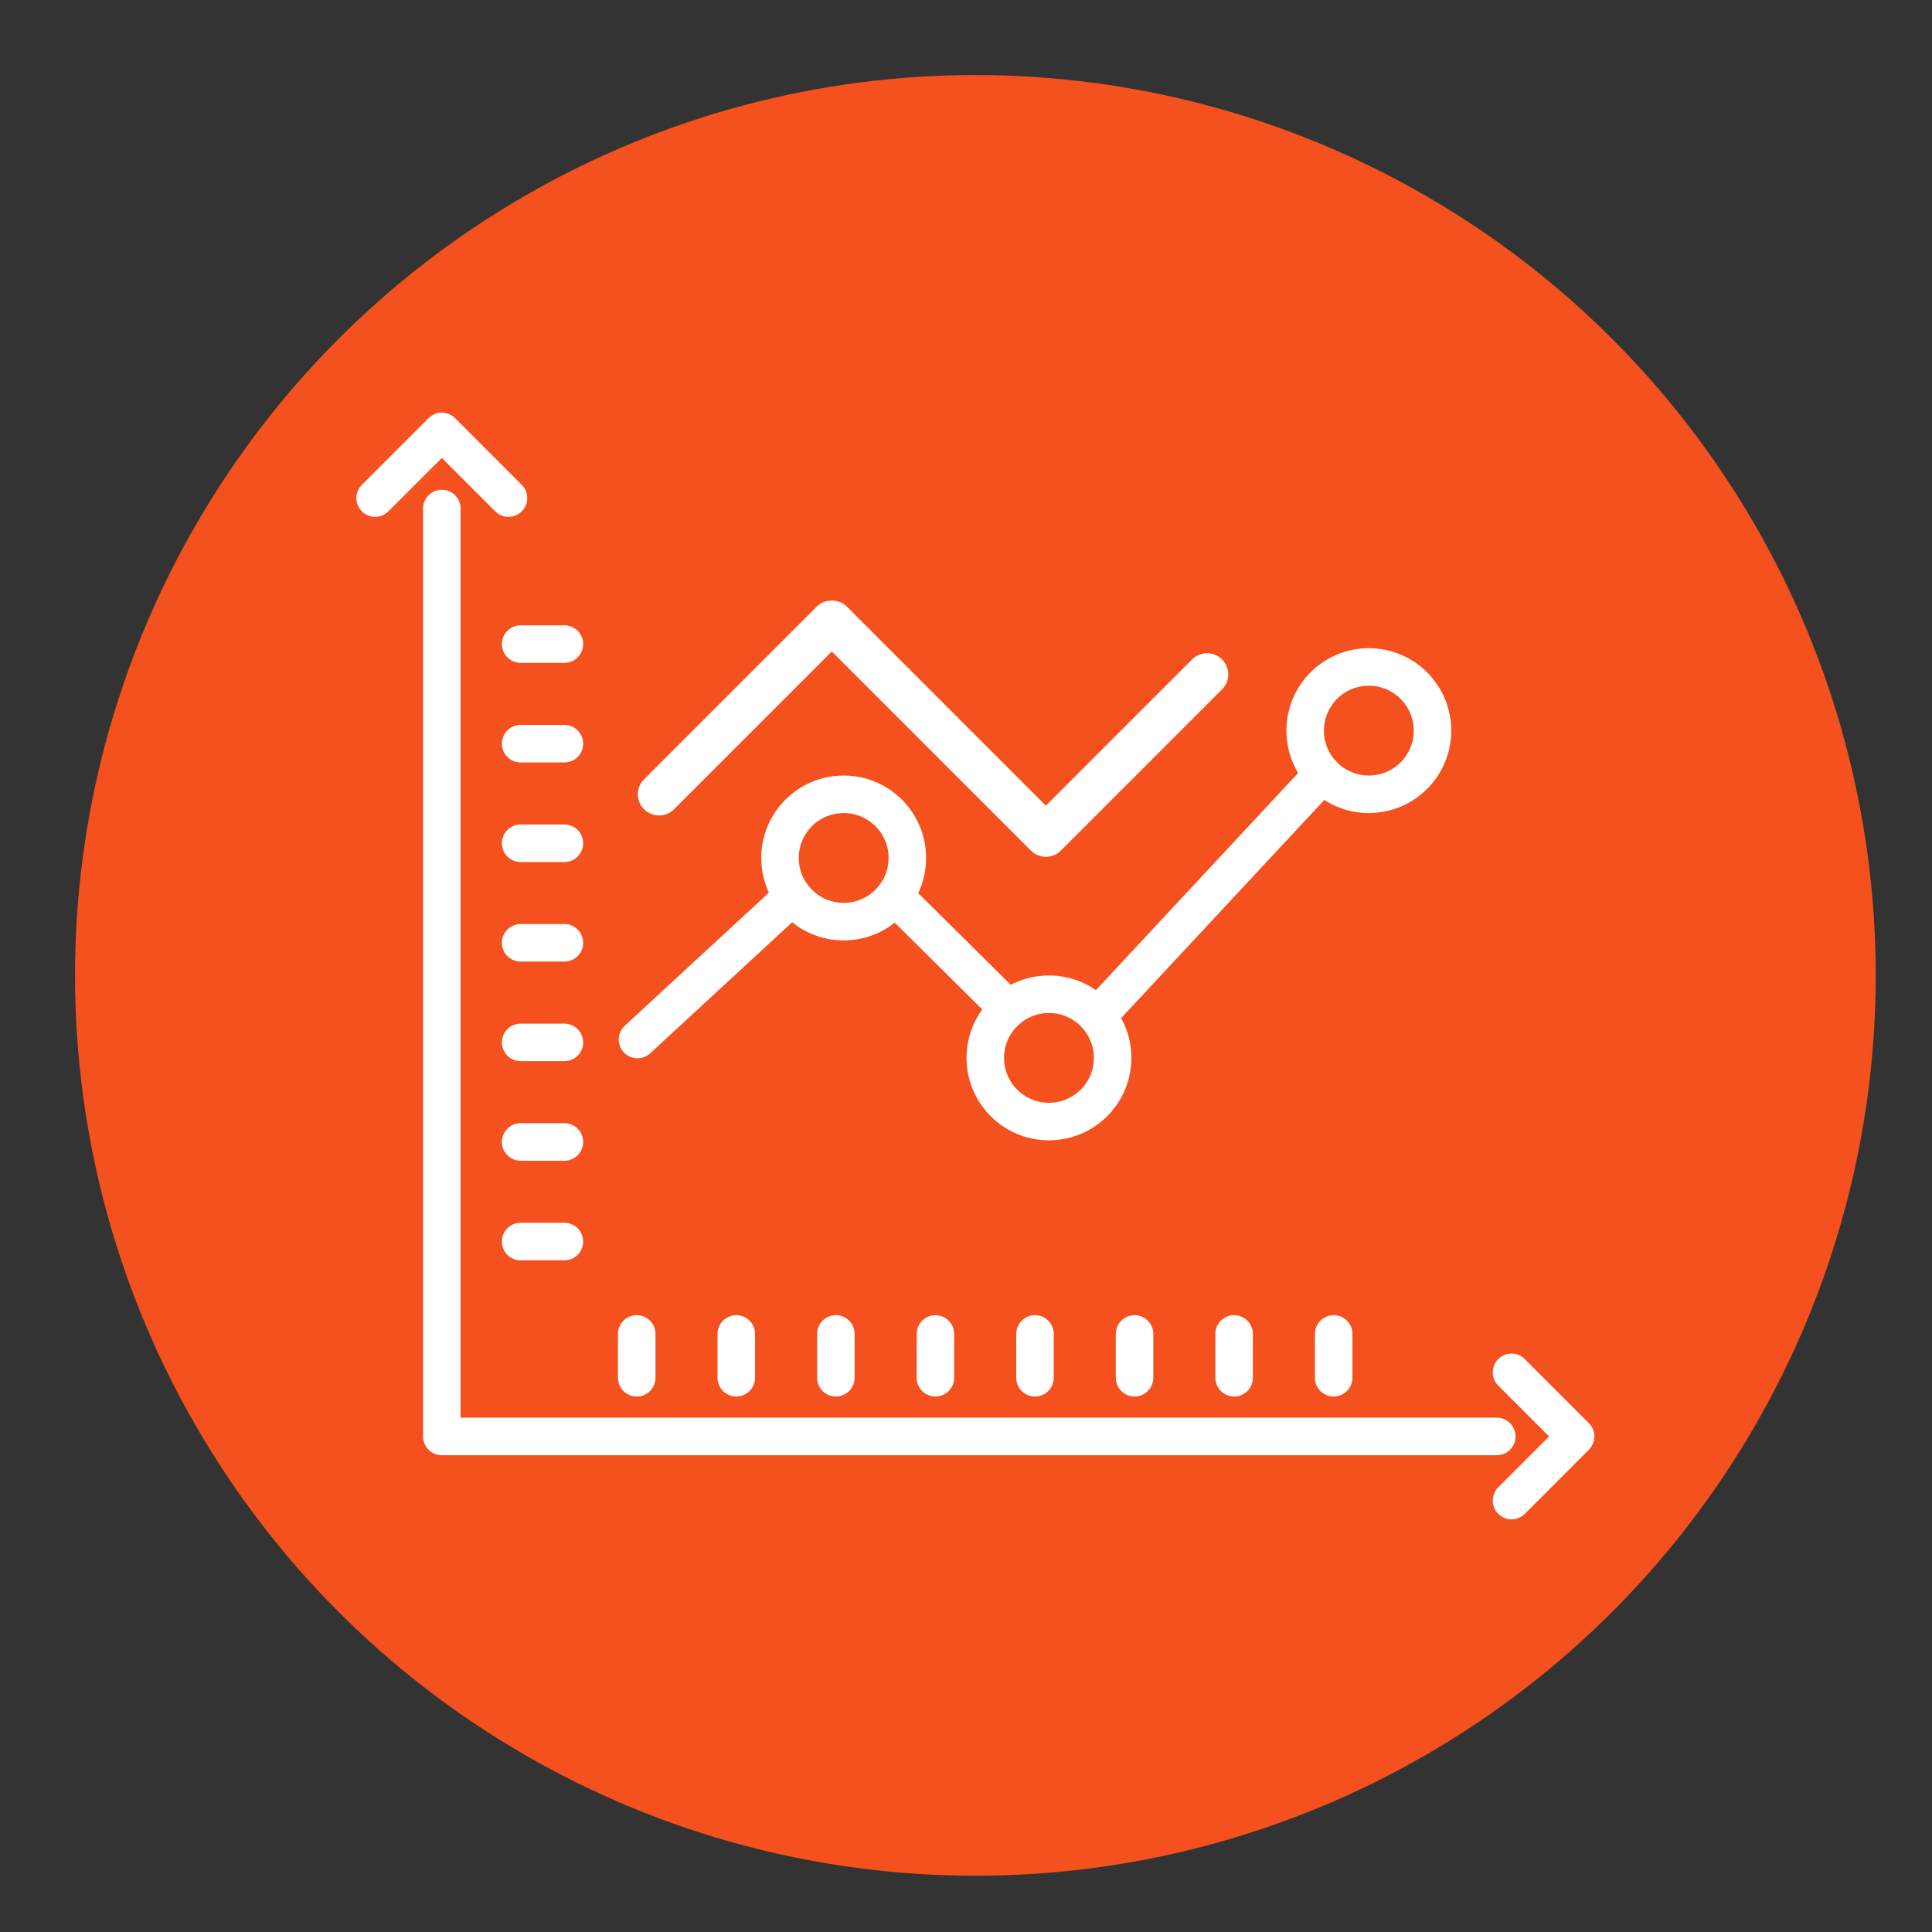 <?xml version="1.0" encoding="UTF-8"?> <svg xmlns="http://www.w3.org/2000/svg" xmlns:xlink="http://www.w3.org/1999/xlink" width="103px" height="103px" viewBox="0 0 103 103" version="1.1"><rect x="0" y="0" width="103" height="103" fill="#333333" stroke="none"/><title>Performance-Driven Results - icon</title><g id="Performance-Driven-Results---icon" stroke="none" stroke-width="1" fill="none" fill-rule="evenodd"><circle id="Oval" fill="#F4511E" cx="52" cy="52" r="48"></circle><g id="Group-51" transform="translate(20, 23)"><polyline id="Stroke-1" stroke="#FFFFFF" stroke-width="2" stroke-linecap="round" stroke-linejoin="round" points="3.554 4.11 3.554 53.581 59.798 53.581"></polyline><g id="Group-50"><polyline id="Stroke-2" stroke="#FFFFFF" stroke-width="2" stroke-linecap="round" stroke-linejoin="round" points="7.108 3.554 3.554 0 0 3.554"></polyline><polyline id="Stroke-4" stroke="#FFFFFF" stroke-width="2" stroke-linecap="round" stroke-linejoin="round" points="60.582 57 64 53.581 60.582 50.163"></polyline><path d="M28.373,22.74 C28.373,24.615 26.853,26.135 24.978,26.135 C23.104,26.135 21.584,24.615 21.584,22.74 C21.584,20.865 23.104,19.346 24.978,19.346 C26.853,19.346 28.373,20.865 28.373,22.74 Z" id="Stroke-6" stroke="#FFFFFF" stroke-width="2" stroke-linecap="round" stroke-linejoin="round"></path><path d="M39.316,33.399 C39.316,35.274 37.797,36.793 35.922,36.793 C34.047,36.793 32.528,35.274 32.528,33.399 C32.528,31.524 34.047,30.005 35.922,30.005 C37.797,30.005 39.316,31.524 39.316,33.399 Z" id="Stroke-8" stroke="#FFFFFF" stroke-width="2" stroke-linecap="round" stroke-linejoin="round"></path><path d="M56.37,15.951 C56.37,17.826 54.85,19.345 52.976,19.345 C51.101,19.345 49.582,17.826 49.582,15.951 C49.582,14.076 51.101,12.557 52.976,12.557 C54.85,12.557 56.37,14.076 56.37,15.951 Z" id="Stroke-10" stroke="#FFFFFF" stroke-width="2" stroke-linecap="round" stroke-linejoin="round"></path><line x1="22.266" y1="24.774" x2="13.985" y2="32.42" id="Stroke-12" stroke="#FFFFFF" stroke-width="2" stroke-linecap="round"></line><line x1="27.691" y1="24.774" x2="33.758" y2="30.784" id="Stroke-14" stroke="#FFFFFF" stroke-width="2" stroke-linecap="round"></line><line x1="38.491" y1="31.185" x2="50.508" y2="18.28" id="Stroke-16" stroke="#FFFFFF" stroke-width="2" stroke-linecap="round"></line><line x1="13.945" y1="50.451" x2="13.945" y2="48.116" id="Stroke-18" stroke="#FFFFFF" stroke-width="2" stroke-linecap="round"></line><line x1="19.253" y1="50.451" x2="19.253" y2="48.116" id="Stroke-20" stroke="#FFFFFF" stroke-width="2" stroke-linecap="round"></line><line x1="24.561" y1="50.451" x2="24.561" y2="48.116" id="Stroke-22" stroke="#FFFFFF" stroke-width="2" stroke-linecap="round"></line><line x1="29.869" y1="50.451" x2="29.869" y2="48.116" id="Stroke-24" stroke="#FFFFFF" stroke-width="2" stroke-linecap="round"></line><line x1="35.178" y1="50.451" x2="35.178" y2="48.116" id="Stroke-26" stroke="#FFFFFF" stroke-width="2" stroke-linecap="round"></line><line x1="40.486" y1="50.451" x2="40.486" y2="48.116" id="Stroke-28" stroke="#FFFFFF" stroke-width="2" stroke-linecap="round"></line><line x1="45.794" y1="50.451" x2="45.794" y2="48.116" id="Stroke-30" stroke="#FFFFFF" stroke-width="2" stroke-linecap="round"></line><line x1="51.102" y1="50.451" x2="51.102" y2="48.116" id="Stroke-32" stroke="#FFFFFF" stroke-width="2" stroke-linecap="round"></line><line x1="10.09" y1="43.19" x2="7.756" y2="43.19" id="Stroke-34" stroke="#FFFFFF" stroke-width="2" stroke-linecap="round"></line><line x1="10.09" y1="37.881" x2="7.756" y2="37.881" id="Stroke-36" stroke="#FFFFFF" stroke-width="2" stroke-linecap="round"></line><line x1="10.09" y1="32.573" x2="7.756" y2="32.573" id="Stroke-38" stroke="#FFFFFF" stroke-width="2" stroke-linecap="round"></line><line x1="10.09" y1="27.264" x2="7.756" y2="27.264" id="Stroke-40" stroke="#FFFFFF" stroke-width="2" stroke-linecap="round"></line><line x1="10.09" y1="21.956" x2="7.756" y2="21.956" id="Stroke-42" stroke="#FFFFFF" stroke-width="2" stroke-linecap="round"></line><line x1="10.09" y1="16.647" x2="7.756" y2="16.647" id="Stroke-44" stroke="#FFFFFF" stroke-width="2" stroke-linecap="round"></line><line x1="10.09" y1="11.338" x2="7.756" y2="11.338" id="Stroke-46" stroke="#FFFFFF" stroke-width="2" stroke-linecap="round"></line><path d="M35.758,22.678 C35.459,22.678 35.171,22.559 34.96,22.348 L24.346,11.732 L15.933,20.144 C15.492,20.586 14.777,20.586 14.337,20.144 C13.895,19.704 13.895,18.989 14.337,18.547 L23.547,9.336 C23.97,8.913 24.72,8.913 25.145,9.336 L35.758,19.952 L43.553,12.156 C43.994,11.714 44.71,11.714 45.151,12.156 C45.591,12.597 45.591,13.312 45.151,13.753 L36.557,22.348 C36.345,22.559 36.058,22.678 35.758,22.678" id="Fill-48" fill="#FFFFFF"></path></g></g></g></svg> 